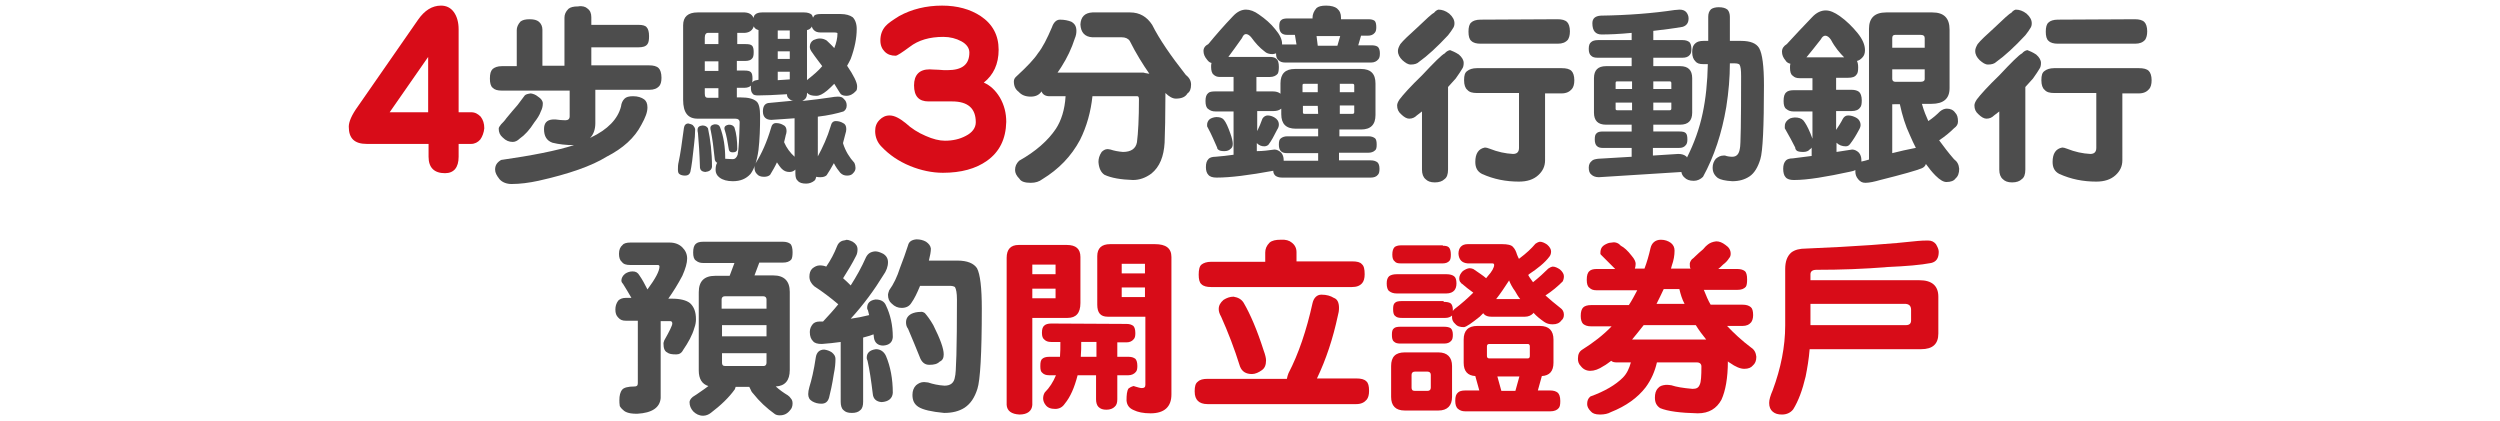 <?xml version="1.0" encoding="utf-8"?>
<!-- Generator: Adobe Illustrator 26.3.1, SVG Export Plug-In . SVG Version: 6.00 Build 0)  -->
<svg version="1.1" id="圖層_2_00000083047333523584340800000010943809514033579422_"
	 xmlns="http://www.w3.org/2000/svg" xmlns:xlink="http://www.w3.org/1999/xlink" x="0px" y="0px" viewBox="0 0 623.6 105"
	 style="enable-background:new 0 0 623.6 105;" xml:space="preserve">
<style type="text/css">
	.st0{fill:#D80C18;}
	.st1{fill:#4D4D4D;}
</style>
<g>
	<path class="st0" d="M119.8,34.8c-0.6,0.7-1.4,1.1-2.3,1.1h-3.1v3.2c0,2.7-1.2,4.1-3.4,4.1c-2.7,0-4.1-1.4-4.1-4.1v-3.2H91.5
		c-3.1,0-4.5-1.4-4.5-4.3c0-1.2,0.7-2.9,2.3-5.1l15-21.6c1.6-2.3,3.5-3.5,5.7-3.5c1.3,0,2.4,0.5,3.2,1.6c0.8,1.1,1.2,2.6,1.2,4.3V28
		h3.1c1,0,1.7,0.4,2.4,1.1c0.6,0.8,0.9,1.7,0.9,2.9C120.7,33.1,120.3,34.1,119.8,34.8z M106.8,14.2L97.2,28h9.6V14.2z"/>
	<path class="st1" d="M146.5,2.1c0.7,0.5,1,1.2,1,2.2v1.9h11.8c1,0,1.7,0.2,2,0.6c0.4,0.4,0.6,1.2,0.6,2.2s-0.1,1.6-0.4,2
		c-0.4,0.6-1.2,0.8-2.2,0.8h-11.8v4.5h14.4c1.1,0,1.9,0.2,2.4,0.7c0.4,0.4,0.7,1.2,0.7,2.4c0,1-0.2,1.6-0.5,2c-0.6,0.7-1.4,1-2.5,1
		h-13.5v8.3c0,1.5-0.4,2.7-1.2,3.6c-0.1,0.1-0.1,0.1-0.1,0.1c0.1,0,0.1,0,0.2-0.1c4.2-2,6.7-4.6,7.5-7.7c0.1-0.9,0.4-1.5,0.9-2
		c0.4-0.4,1.1-0.6,2.1-0.6c1.2,0,2.1,0.3,2.8,0.8c0.5,0.4,0.8,1,0.8,2c0,1.2-0.5,2.5-1.5,4.3c-1.7,3.3-4.6,5.9-8.7,8
		c-3.7,2.3-9.4,4.3-17,6c-2.3,0.5-4.6,0.8-6.7,0.8c-1.2,0-2.3-0.4-3-1.2c-0.7-0.9-1.1-1.6-1.1-2.4c0-1.1,0.5-1.8,1.5-2.4
		c7.7-1.1,13.8-2.3,18.2-3.7c-2,0-3.8-0.2-5.4-0.6c-1.4-0.5-2.1-1.6-2.1-3.4c0-1.5,0.7-2.3,2.2-2.4h0.7c0.8,0.1,1.5,0.2,2.4,0.2
		c0.7,0,1.1-0.3,1.1-1v-6.4h-16.9c-1.1,0-1.8-0.2-2.3-0.7c-0.5-0.4-0.7-1.2-0.7-2.3c0-1.2,0.2-1.9,0.7-2.4c0.5-0.4,1.2-0.7,2.3-0.7
		h3.7v-9c0-0.7,0.3-1.4,0.9-2.1c0.5-0.4,1.2-0.6,2.3-0.6c1.1,0,1.8,0.2,2.3,0.6c0.6,0.5,0.9,1.2,0.9,2v9h5.5v-12
		c0-0.8,0.3-1.5,1-2.2c0.5-0.4,1.2-0.6,2.4-0.6C145.2,1.4,146.1,1.7,146.5,2.1z M134.2,24.1c0.8,0.5,1.2,1.1,1.2,1.7
		c0,0.8-0.2,1.4-0.5,2c-0.3,0.9-0.9,1.8-1.6,2.7c-1.2,1.9-2.4,3.2-3.7,4.1c-0.5,0.5-1.1,0.8-1.7,0.8c-0.9,0-1.7-0.3-2.5-1.1
		c-0.7-0.6-1-1.3-1-2.2c0-0.3,0.2-0.6,0.6-1.1c0.4-0.4,0.9-0.9,1.3-1.5c1-1.2,1.9-2.3,2.8-3.3c0.8-1.1,1.4-1.9,1.8-2.4
		c0.3-0.3,0.8-0.4,1.5-0.5C133,23.4,133.6,23.6,134.2,24.1z"/>
	<path class="st1" d="M172.8,31.2c0.3,0.3,0.5,0.6,0.6,1c0,1.2-0.1,2.5-0.3,4.1c-0.3,3-0.6,5.2-0.9,6.6c-0.2,0.6-0.6,0.9-1.3,0.9
		c-0.5,0-1-0.1-1.3-0.3c-0.4-0.2-0.5-0.6-0.5-1.2c0-0.6,0-1.2,0.2-2c0.4-1.8,0.8-4.6,1.3-8.4c0.1-0.7,0.5-1.1,1.1-1.1
		C172.1,30.9,172.5,31,172.8,31.2z M188.2,5.6c-0.1,1.6-0.9,2.5-2.4,2.6h-1.9V11h2.1c0.8,0,1.3,0.1,1.6,0.4c0.3,0.3,0.4,0.9,0.4,1.6
		c0,0.8-0.1,1.3-0.4,1.6c-0.3,0.4-0.9,0.6-1.7,0.6h-2.1v2.4h1.9c0.8,0,1.3,0.1,1.6,0.4c0.3,0.3,0.4,0.8,0.4,1.6s-0.1,1.3-0.3,1.7
		c-0.4,0.4-1,0.6-1.7,0.6h-1.9v2.4h1c1.8,0,3.1,0.3,3.9,1c0.6,0.5,0.9,1.7,0.9,3.7c0,3-0.1,5.8-0.4,8.4c-0.4,2.9-1.1,4.8-2,6
		c-1.1,1.2-2.5,1.8-4.4,1.8c-1.4,0-2.5-0.3-3.3-0.9c-0.7-0.5-1-1.2-1-1.9s0.1-1.4,0.4-1.8c-0.3-0.1-0.5-0.4-0.6-0.8
		c-0.3-2.9-0.6-5.3-1-7.2c-0.1-0.3-0.1-0.5-0.1-0.7c0-0.5,0.4-0.8,1.1-0.9c0.7,0,1.1,0.2,1.3,0.7c0.9,2.3,1.3,4.9,1.3,7.9
		c0.5,0,1.2,0.1,1.9,0.1c0.5,0,0.9-0.3,1.2-1.1c0.3-1.5,0.4-4.2,0.5-8.1c0-0.6-0.4-0.9-1.1-0.9H174c-2.4,0-3.6-1.5-3.6-4.7V6.3
		c0-2.1,1.2-3.2,3.6-3.2h11.8C187.3,3.2,188.1,4,188.2,5.6z M176.6,32c0.6,2.8,1,6,1,9.6c-0.1,0.8-0.7,1.2-1.7,1.3
		c-0.8-0.1-1.2-0.4-1.3-1.1c-0.1-3.5-0.3-6.3-0.5-8.6c-0.1-0.4-0.1-0.6-0.1-0.8c0-0.7,0.4-1,1.2-1.1C175.8,31.3,176.3,31.5,176.6,32
		z M179.2,8.2h-2.6c-0.5,0-0.8,0.4-0.8,1.2V11h3.4V8.2z M179.2,15.3h-3.4v2.4h3.4V15.3z M179.2,22h-3.4v1.3c0,0.8,0.2,1.1,0.8,1.1
		h2.6V22z M183.2,31.8c0.5,1.5,0.7,3.3,0.7,5.3c0,0.6-0.4,0.9-1.1,0.9c-0.6,0-0.9-0.2-1-0.7c-0.3-1.9-0.6-3.6-1-4.8
		c-0.1-0.2-0.1-0.4-0.1-0.5c0-0.5,0.4-0.8,1.1-0.9C182.5,31.1,182.9,31.3,183.2,31.8z M200.6,3.1c0.8,0,1.4,0.2,1.8,0.5
		c0.2,0.2,0.3,0.5,0.4,0.8c0.1-0.2,0.2-0.3,0.3-0.5c0.3-0.3,0.9-0.4,1.6-0.4h5c1.3,0,2.3,0.3,3,0.8c0.6,0.6,1,1.6,1,2.9
		c0,2.3-0.5,4.8-1.5,7.5c-0.3,0.6-0.6,1.2-0.9,1.7c1.7,2.5,2.5,4.2,2.5,5.1c0,0.7-0.1,1.1-0.3,1.2c-0.7,0.8-1.5,1.2-2.4,1.2
		s-1.4-0.3-1.7-0.9c-0.4-0.7-0.9-1.4-1.3-2.1c-0.6,0.6-1.2,1.2-1.8,1.7c-1.1,0.9-1.9,1.3-2.7,1.3c-1.1,0-1.8-0.2-2.2-0.7
		c-0.1,0-0.1-0.1-0.1-0.1v0.2c0,0.7-0.2,1.2-0.6,1.5c-0.2,0.2-0.4,0.3-0.6,0.4c2.8-0.3,5.1-0.6,7.1-0.9c0.6-0.1,1.2-0.2,1.8-0.2
		c0.8,0,1.2,0.2,1.5,0.6c0.5,0.4,0.7,1,0.7,1.6c0,0.7-0.3,1.2-0.8,1.5c-1.6,0.5-3.8,1-6.4,1.3V39c1.2-2.2,2.4-4.8,3.2-7.5
		c0.2-0.9,0.6-1.3,1.3-1.3s1.3,0.2,1.8,0.5c0.5,0.2,0.8,0.7,0.8,1.5c0,0.4-0.1,0.8-0.2,1.1c-0.2,0.8-0.4,1.6-0.6,2.3
		c0,0.1,0,0.2,0,0.2c0.6,1.9,1.6,3.5,2.8,4.8c0.2,0.4,0.3,0.9,0.3,1.3c0,0.5-0.2,0.9-0.6,1.3c-0.3,0.4-0.8,0.6-1.5,0.6
		s-1.2-0.2-1.7-0.7c-0.5-0.6-1.1-1.4-1.6-2.4c-0.6,1.1-1.2,2.1-1.8,3c-0.3,0.3-0.8,0.5-1.5,0.5c-0.4,0-0.8,0-1.1-0.1
		c-0.1,0.4-0.2,0.8-0.5,1c-0.5,0.4-1.2,0.7-2,0.7c-1,0-1.7-0.2-2.1-0.7c-0.4-0.3-0.6-0.9-0.6-1.8v-1c-0.4,0.4-0.9,0.6-1.5,0.6
		c-0.8,0-1.4-0.3-1.9-0.8c-0.4-0.4-0.8-1-1.2-1.6c-0.5,1.1-1.1,2.1-1.7,3.1c-0.3,0.3-0.8,0.5-1.5,0.5c-0.8,0-1.4-0.2-1.8-0.7
		c-0.4-0.4-0.6-0.9-0.6-1.6c0-0.3,0.1-0.7,0.3-1.1c1.5-2.4,2.8-5.3,3.8-8.7c0.2-0.9,0.6-1.3,1.3-1.3s1.3,0.2,1.8,0.5
		c0.5,0.2,0.8,0.7,0.8,1.5c0,0.4-0.1,0.7-0.2,1c-0.1,0.6-0.3,1.2-0.4,1.7c0,0.1,0,0.1,0,0.1c0.6,1.4,1.5,2.6,2.6,3.6v-9.6
		c-1.8,0.1-3.8,0.3-5.8,0.4c-1.3,0-2.1-0.7-2.1-2.1c0-1.2,0.4-1.9,1.3-2.1c2.3-0.2,4.4-0.4,6.3-0.6c-0.5,0-0.8-0.2-1.1-0.5
		c-0.3-0.2-0.5-0.6-0.5-1.1c-3.1,0.2-5.5,0.3-7.2,0.3c-0.7,0-1.2-0.1-1.4-0.5c-0.3-0.3-0.4-0.8-0.4-1.5s0.2-1.2,0.6-1.5
		c0.2-0.2,0.6-0.3,1.3-0.4V7.5c-0.3-0.1-0.6-0.2-0.8-0.4c-0.4-0.3-0.5-0.8-0.5-1.7s0.1-1.5,0.5-1.8c0.3-0.3,0.9-0.5,1.7-0.5
		C190.1,3.1,200.6,3.1,200.6,3.1z M197,9.7V7.6h-3v2.1H197z M197,14.7v-1.9h-3v1.9H197z M197,19.8v-1.9h-3V20
		C195.1,19.9,196.1,19.9,197,19.8z M201.5,19.8c1.4-1.1,2.6-2.1,3.6-3.3c-0.8-1.1-1.7-2.2-2.5-3.4c-0.4-0.5-0.6-1-0.6-1.4
		c0-0.8,0.3-1.3,0.9-1.7c0.5-0.2,1-0.4,1.6-0.4c0.7,0,1.2,0.2,1.7,0.5c0.5,0.5,1.2,1.1,1.9,1.9c0.5-1.2,0.8-2.5,0.8-3.7
		c0-0.1-0.3-0.2-0.8-0.2h-3.4c-0.8,0-1.3-0.2-1.7-0.6c-0.2-0.2-0.4-0.5-0.5-0.9c0,0.1-0.1,0.1-0.1,0.2c-0.3,0.4-0.6,0.6-1.1,0.7V20
		C201.4,19.9,201.4,19.9,201.5,19.8z"/>
	<path class="st0" d="M246.2,40.1c-2.8,2-6.5,3-11,3c-2.7,0-5.5-0.6-8.2-1.7c-2.9-1.2-5.2-2.8-7.1-4.8c-1.1-1.1-1.6-2.5-1.6-3.9
		c0-1.1,0.3-2,1.1-2.8c0.7-0.7,1.5-1.1,2.5-1.1c1.2,0,2.5,0.7,4,1.9c1.4,1.3,3.1,2.4,5,3.2c1.8,0.8,3.4,1.2,4.8,1.2
		c2,0,3.7-0.4,5.2-1.2c1.6-0.8,2.5-2,2.5-3.4c0-3.5-2-5.2-5.9-5.2h-5.9c-2.4,0-3.6-1.3-3.6-4c0-2.6,1.3-4,3.9-4
		c0.5,0,1.2,0.1,2.2,0.1c1,0.1,1.6,0.1,2.2,0.1c3.7,0,5.5-1.4,5.5-4.4c0-1.1-0.7-2.1-2-2.8s-2.8-1.1-4.5-1.1c-3.4,0-6.2,0.8-8.4,2.5
		c-1.9,1.4-3.1,2.2-3.5,2.2c-1.1,0-2-0.3-2.7-1s-1.1-1.6-1.1-2.8c0-1.4,0.4-2.6,1.3-3.6c0.6-0.7,1.8-1.5,3.4-2.5
		c3.1-1.7,6.7-2.6,10.7-2.6c3.8,0,7,0.9,9.6,2.6c3,2,4.5,4.8,4.5,8.4s-1.3,6.3-3.7,8.2c1.6,0.7,2.9,1.9,4,3.7
		c1.1,1.9,1.6,3.9,1.6,6.1C250.9,34.7,249.3,37.9,246.2,40.1z"/>
	<path class="st1" d="M286.7,18.4c-1.6-2.3-3.3-5-4.9-8.2c-0.4-0.6-1.1-0.9-2-0.9h-7.3c-1.9-0.1-2.9-1.2-3-3.2c0.1-1.9,1.1-2.9,3-3
		h9.4c2.4,0,4.2,1.1,5.5,3.1c1.8,3.6,4.7,7.8,8.4,12.5c0.9,0.7,1.3,1.5,1.3,2.4c0,1.1-0.3,1.8-0.9,2.2c-0.5,0.9-1.5,1.3-2.9,1.3
		c-0.8,0-1.7-0.5-2.6-1.4c0,0.2,0,0.5,0,0.7c0,5.1-0.1,9-0.2,11.7c-0.2,3.4-1.2,6-3.3,7.7c-1.5,1.1-3,1.6-4.6,1.6
		c-3-0.1-5.4-0.5-7.1-1.3c-0.9-0.6-1.4-1.7-1.5-3.2c0-0.8,0.2-1.6,0.8-2.5c0.4-0.4,0.9-0.7,1.4-0.7c0.1,0,0.4,0,0.8,0.1
		c0.9,0.3,1.9,0.5,3.1,0.6c2,0,3.2-0.8,3.5-2.4c0.3-2.3,0.5-5.9,0.5-10.7c0-0.5-0.1-0.8-0.4-0.8h-11.2c-0.4,3.8-1.4,7.5-3.1,10.9
		c-2.2,4.1-5.3,7.3-9.4,9.8c-0.8,0.6-1.7,0.9-2.9,0.9c-1.4,0-2.4-0.3-2.8-1c-0.8-0.8-1.1-1.5-1.1-2.2c0-0.9,0.3-1.6,1-2.3
		c4.1-2.3,7.2-5,9.2-8c1.3-2,2.2-4.7,2.4-8.1h-4c-1,0-1.7-0.4-2-1.2c-0.6,0.9-1.5,1.3-2.7,1.3c-1.3,0-2.3-0.4-3-1.2
		c-0.8-0.6-1.2-1.4-1.2-2.6c0-0.5,0.2-0.9,0.8-1.4c2.5-2.3,4.3-4.2,5.2-5.6c1.2-1.5,2.3-3.7,3.5-6.5c0.4-1.2,1.1-1.9,2-1.9
		c1.1,0,2,0.2,2.8,0.5c0.9,0.5,1.3,1.2,1.3,2.3c0,0.6-0.1,1.2-0.4,1.9c-0.8,2.5-1.9,4.8-3.3,7c-0.4,0.6-0.7,1.1-1,1.5h21.4
		C285.8,18.3,286.3,18.3,286.7,18.4z"/>
	<path class="st1" d="M333.5,2.1c0.7,0.6,1,1.3,1,2.3v0.4h6.8c0.7,0,1.2,0.1,1.6,0.4c0.3,0.3,0.4,0.9,0.4,1.6c0,0.6-0.1,1.1-0.4,1.4
		c-0.4,0.5-1,0.7-1.7,0.7h-1.7l-0.7,2.4h3.2c0.8,0,1.3,0.1,1.7,0.4c0.3,0.3,0.5,0.8,0.5,1.6c0,0.7-0.1,1.2-0.4,1.5
		c-0.4,0.5-1,0.8-1.8,0.8h-21.4c-0.8,0-1.3-0.2-1.7-0.6c-0.4-0.3-0.6-0.8-0.6-1.7c-0.3,0.1-0.6,0.2-0.9,0.2c-0.8,0-1.5-0.2-2-0.7
		c-1.2-0.9-2.2-2-3.3-3.5c-0.4-0.5-0.9-0.8-1.3-0.8c-0.4,0-0.7,0.3-1,1c-1.3,1.8-2.4,3.4-3.4,4.7h10.4c0.8,0,1.3,0.2,1.6,0.5
		c0.4,0.3,0.6,1,0.6,2c0,0.8-0.1,1.4-0.3,1.7c-0.4,0.5-1.1,0.8-1.9,0.8h-3.4v3.6h4.1c0.8,0,1.4,0.2,1.8,0.5l0.1,0.1v-2.6
		c0-2.4,1.2-3.6,3.6-3.6h16.5c2.4,0,3.6,1.2,3.6,3.6v7.9c0,2.4-1.2,3.6-3.6,3.6h-5.4V34h7.3c0.7,0,1.2,0.2,1.6,0.5
		c0.3,0.3,0.4,0.8,0.4,1.6c0,0.7-0.1,1.2-0.4,1.4c-0.4,0.4-1,0.6-1.7,0.6H334V40h7.9c0.8,0,1.3,0.2,1.7,0.5c0.3,0.3,0.5,0.8,0.5,1.6
		c0,0.7-0.1,1.2-0.4,1.5c-0.4,0.5-1,0.7-1.8,0.7h-22.1c-0.8,0-1.3-0.2-1.7-0.5c-0.3-0.3-0.5-0.7-0.5-1.2l0,0
		c-6,1.1-10.7,1.7-14.1,1.7c-1,0-1.7-0.2-2.1-0.7c-0.4-0.4-0.6-1.1-0.6-1.9c0-1,0.2-1.6,0.7-2.1c0.3-0.3,0.9-0.5,1.7-0.5
		c1.5-0.1,3-0.3,4.5-0.5V27.8h-4.5c-0.8,0-1.3-0.2-1.8-0.6c-0.5-0.3-0.7-1-0.7-2s0.2-1.6,0.7-2c0.3-0.3,0.9-0.4,1.8-0.4h4.5v-3.6
		h-3.4c-0.7,0-1.2-0.2-1.6-0.6c-0.4-0.3-0.6-1-0.6-1.9c0-0.4,0-0.7,0.1-1c-0.5-0.1-0.8-0.4-1.1-0.8c-0.6-0.7-0.9-1.4-0.9-2.2
		c0-0.7,0.4-1.3,1.2-1.7c1.9-2.3,3.9-4.6,6.1-6.9c1.1-1.2,2.2-1.7,3.3-1.7c1,0,2.1,0.4,3.2,1.2c1.6,1.1,3,2.3,4.1,3.7
		c1.1,1.3,1.7,2.5,1.7,3.6v0.2c0.2,0,0.5,0,0.7,0h2.9L323,8.7h-1.8c-0.7,0-1.2-0.1-1.6-0.5c-0.3-0.3-0.5-0.8-0.5-1.6
		s0.1-1.3,0.5-1.6c0.3-0.3,0.9-0.4,1.6-0.4h6.2V4.4c0-0.8,0.3-1.6,1-2.4c0.5-0.4,1.2-0.6,2.4-0.6C332.1,1.4,333,1.7,333.5,2.1z
		 M305.3,29.9c0.5,0.6,1,1.7,1.6,3.4c0.4,1.1,0.6,2,0.6,2.6s-0.2,1-0.5,1.2c-0.4,0.4-0.9,0.6-1.6,0.6s-1.2-0.1-1.4-0.3
		c-0.2-0.1-0.4-0.3-0.4-0.6c-0.6-1.3-1.3-3.1-2.4-5.1c-0.1-0.1-0.1-0.3-0.1-0.5s0-0.5,0.2-0.9c0.2-0.4,0.5-0.7,1.1-0.9
		c0.3-0.1,0.7-0.2,1-0.2C304.3,29.2,304.9,29.4,305.3,29.9z M317.9,37.3c0.6,0,1.2,0.3,1.7,0.8c0.4,0.5,0.6,1.1,0.6,1.8
		c0,0.1,0,0.1,0,0.2h8.6v-1.9h-7.7c-0.7,0-1.2-0.1-1.6-0.5c-0.3-0.3-0.5-0.8-0.5-1.6s0.1-1.3,0.5-1.6s0.9-0.5,1.6-0.5h7.7v-1.9h-5.6
		c-2.4,0-3.6-1.2-3.6-3.6v-1.4c-0.5,0.4-1.1,0.6-1.9,0.6h-4.1v5c0.5-1,0.9-2,1.3-3.1c0.3-0.5,0.8-0.8,1.3-0.8c0.6,0,1.2,0.2,1.7,0.5
		c0.7,0.4,1.1,1,1.1,1.8c0,0.3-0.1,0.8-0.4,1.2c-0.8,1.6-1.5,2.9-2.2,3.8c-0.2,0.2-0.6,0.4-1,0.4c-0.7,0-1.3-0.2-1.9-0.8v2
		C315,37.7,316.5,37.5,317.9,37.3z M328.7,23v-2.1h-3.4c-0.3,0-0.4,0.1-0.4,0.4V23H328.7z M328.7,26.4H325V28c0,0.3,0.1,0.4,0.4,0.4
		h3.4L328.7,26.4L328.7,26.4z M333.6,11.4l0.7-2.4h-5.9l0.3,2.4H333.6z M334.2,23h3.6v-1.7c0-0.2-0.1-0.4-0.4-0.4h-3.2V23z
		 M337.8,28v-1.7h-3.6v2.1h3.2C337.6,28.4,337.8,28.3,337.8,28z"/>
	<path class="st1" d="M363.9,13.6c0.8,0.7,1.2,1.4,1.2,2.1c0,0.6-0.1,1.1-0.4,1.5c-0.3,0.5-0.8,1.3-1.6,2.4
		c-0.7,0.8-1.3,1.4-1.9,2.1v20.6c0,1.2-0.3,2-0.9,2.4c-0.5,0.5-1.3,0.8-2.4,0.8s-1.8-0.3-2.3-0.8c-0.6-0.5-0.9-1.3-0.9-2.4V27.8
		c-0.5,0.4-0.9,0.7-1.3,1c-0.5,0.5-1.1,0.8-1.9,0.8c-0.6,0-1.3-0.4-2-1.1c-0.7-0.6-1-1.3-1-2.2c0-0.4,0.2-0.9,0.6-1.5
		c0.9-1.2,2.8-3.3,5.6-6c3.1-3.3,4.9-5.1,5.7-5.5c0.3-0.4,0.8-0.7,1.3-0.8C362.2,12.7,363,13,363.9,13.6z M361.5,3.4
		c0.9,0.8,1.3,1.6,1.3,2.4c0,0.5-0.1,0.9-0.4,1.3c-0.2,0.4-0.6,0.9-1.2,1.7c-2.7,2.9-5.1,5.1-7.2,6.6c-0.5,0.5-1.2,0.7-2.1,0.7
		c-0.7,0-1.3-0.4-2.1-1.1c-0.7-0.7-1.1-1.4-1.1-2.3c0-0.5,0.2-1,0.6-1.7c0.7-0.9,2.1-2.2,4.2-4.1c2.3-2.2,3.7-3.5,4.2-3.7
		c0.3-0.4,0.7-0.7,1.1-0.8C359.7,2.4,360.6,2.7,361.5,3.4z M389.5,17c1.2,0,2,0.2,2.5,0.7c0.4,0.4,0.7,1.2,0.7,2.3
		c0,1-0.2,1.7-0.6,2.2c-0.6,0.7-1.4,1.1-2.6,1.1h-4.1V40c0,1.5-0.6,2.7-1.7,3.7c-1.2,1.1-2.8,1.6-4.8,1.6c-3.3,0-6.3-0.6-9.2-1.9
		c-1.2-0.6-1.7-1.6-1.7-3c0-2.1,0.8-3.3,2.4-3.6c0.3,0,0.7,0.1,1.2,0.3c2,0.8,3.9,1.2,5.8,1.3c1,0,1.5-0.5,1.5-1.5V23.2h-10.5
		c-1.1,0-1.9-0.2-2.4-0.8c-0.5-0.4-0.8-1.2-0.8-2.4c0-1.2,0.2-1.9,0.8-2.3c0.5-0.4,1.3-0.7,2.4-0.7C368.4,17,389.5,17,389.5,17z
		 M388.5,4.8c1.1,0,1.9,0.2,2.4,0.7c0.4,0.4,0.7,1.2,0.7,2.3c0,1-0.2,1.6-0.5,2.1c-0.6,0.7-1.4,1-2.5,1h-19.3c-1,0-1.8-0.2-2.3-0.7
		c-0.5-0.4-0.7-1.2-0.7-2.3s0.2-1.9,0.7-2.3c0.4-0.4,1.2-0.7,2.3-0.7L388.5,4.8L388.5,4.8z"/>
	<path class="st1" d="M420.6,3c0.4,0.5,0.6,1,0.6,1.6c0,1.1-0.5,1.8-1.5,2.1c-2.3,0.4-4.7,0.7-7.3,1V10h7.3c0.8,0,1.3,0.2,1.7,0.5
		c0.3,0.3,0.5,0.9,0.5,1.7c0,0.7-0.1,1.2-0.4,1.5c-0.4,0.5-1,0.7-1.8,0.7h-7.3v2.1h6.7c2,0,3,1,3,3v8.6c0,2-1,3-3,3h-6.7v1.7h6.5
		c0.8,0,1.3,0.1,1.6,0.4c0.3,0.3,0.4,0.8,0.4,1.6c0,0.6-0.1,1.1-0.4,1.4c-0.4,0.5-0.9,0.7-1.7,0.7h-6.5v1.9l6.3-0.4
		c0.9,0,1.5,0.2,2,0.6c0.1,0.1,0.2,0.2,0.2,0.3c1.8-3.6,3.1-7.2,3.9-11c0.8-3.7,1.2-7.8,1.3-12.3h-1.1c-1,0-1.6-0.2-2-0.7
		c-0.5-0.5-0.8-1.2-0.8-2.3c0-1,0.2-1.7,0.8-2.2c0.4-0.4,1.1-0.6,2-0.6h1.2v-6c0-0.8,0.2-1.4,0.7-1.9c0.4-0.3,1.1-0.5,1.9-0.5
		c1,0,1.7,0.2,2.2,0.6c0.4,0.4,0.6,1.1,0.6,1.8c0,2.2,0,4.2,0,6h2.8c2.3,0,3.8,0.6,4.5,1.8c0.8,1.4,1.2,4.5,1.2,9.3
		c0,10.3-0.3,16.5-0.9,18.4c-0.6,2-1.5,3.5-2.7,4.3s-2.6,1.2-4.3,1.2c-1.8-0.1-3-0.4-3.6-0.8c-0.9-0.7-1.3-1.5-1.3-2.6
		c0-0.9,0.3-1.6,0.8-2.2c0.6-0.5,1.2-0.8,1.9-0.8c0.1,0,0.3,0,0.4,0c0.5,0.2,1.2,0.3,1.8,0.3c1.1,0,1.7-0.7,1.9-2.1
		c0.2-0.7,0.3-6.7,0.3-18c0-1.5-0.1-2.4-0.4-2.9c-0.2-0.2-0.7-0.3-1.2-0.3h-1.2c0,3.5-0.3,7.1-0.9,10.9c-1.1,6.5-3,12.3-5.8,17.4
		c-0.6,0.6-1.4,1-2.3,1c-1.1,0-1.8-0.3-2.3-0.8c-0.5-0.4-0.7-0.9-0.8-1.4l0,0l-20.6,1.3c-0.9,0-1.5-0.3-1.9-0.7
		c-0.4-0.3-0.6-0.9-0.6-1.7s0.3-1.3,0.8-1.7c0.3-0.3,0.8-0.4,1.5-0.5l8.4-0.5v-2.2h-7.1c-0.7,0-1.2-0.1-1.6-0.5
		c-0.3-0.3-0.5-0.8-0.5-1.6s0.1-1.3,0.5-1.6c0.3-0.3,0.8-0.4,1.6-0.4h7.1v-1.7h-6.4c-2,0-3-1-3-3v-8.6c0-2,1-3,3-3h6.4v-2.1h-8.4
		c-0.8,0-1.3-0.1-1.7-0.5c-0.4-0.3-0.6-0.9-0.6-1.7c0-0.9,0.2-1.4,0.6-1.7c0.3-0.3,0.9-0.5,1.7-0.5h8.4V8.2
		c-3.1,0.3-5.6,0.4-7.5,0.4c-1.5,0-2.3-0.9-2.3-2.8c0-1.2,0.7-1.8,2.1-1.9c6.9-0.1,13.1-0.6,18.4-1.4c0.5,0,0.9-0.1,1.2-0.1
		C419.7,2.4,420.2,2.6,420.6,3z M407.1,22.2v-1.9h-3.7c-0.3,0-0.4,0.1-0.4,0.4v1.5H407.1z M407.1,25.6H403v1.5
		c0,0.3,0.1,0.4,0.4,0.4h3.7V25.6z M412.4,22.2h4.5v-1.5c0-0.2-0.1-0.4-0.4-0.4h-4.1V22.2z M416.9,27.1v-1.5h-4.5v1.9h4.1
		C416.7,27.5,416.9,27.4,416.9,27.1z"/>
	<path class="st1" d="M482,3.1c2.9,0,4.3,1.4,4.3,4.3V22c0,2.6-1.5,3.9-4.5,3.9h-2.4c0.5,1.8,1.1,3.2,1.6,4.3
		c1.2-0.8,2.1-1.6,2.9-2.4c0.6-0.5,1.2-0.7,1.7-0.7c0.9,0,1.6,0.3,2.1,1c0.5,0.5,0.7,1.2,0.7,2.2c0,0.7-0.3,1.2-1,1.7
		c-1,1-2.2,2-3.7,3c1.1,1.5,2.3,3.1,3.7,4.7c0.8,0.6,1.2,1.3,1.3,2.4c0,1.1-0.3,1.9-0.9,2.4c-0.4,0.6-1.2,0.9-2.3,0.9
		c-0.7,0-1.6-0.5-2.7-1.6c-0.9-0.9-1.6-1.8-2.4-2.9c-0.2,0.6-0.6,0.9-1.1,1.1c-1.2,0.5-4.7,1.5-10.3,2.9c-1.4,0.4-2.7,0.7-3.7,0.7
		c-0.8,0-1.3-0.3-1.8-0.9c-0.5-0.6-0.7-1.2-0.7-1.9c0-0.1,0-0.3,0-0.4c-0.3,0.2-0.7,0.3-1.2,0.4c-6,1.3-10.7,2.1-14.1,2.1
		c-1,0-1.7-0.2-2.1-0.7c-0.4-0.4-0.6-1.2-0.6-2.1c0-0.9,0.2-1.6,0.7-2.1c0.3-0.3,0.9-0.5,1.7-0.5c1.6-0.2,3.2-0.4,4.7-0.6v-2.1
		c-0.1,0.2-0.2,0.3-0.4,0.4c-0.4,0.5-1,0.7-1.7,0.7c-0.8,0-1.3-0.1-1.6-0.3c-0.2-0.2-0.4-0.4-0.4-0.8c-0.6-1.2-1.5-2.9-2.6-4.8
		c0-0.1,0-0.2,0-0.4c0-0.3,0-0.6,0.2-1s0.6-0.8,1.2-1.1c0.4-0.1,0.7-0.2,1.1-0.2c0.9,0,1.6,0.2,2.1,0.7c0.5,0.6,1.1,1.6,1.8,3.3
		c0.2,0.5,0.4,1,0.5,1.3v-6.8h-4.7c-0.8,0-1.3-0.2-1.8-0.6c-0.5-0.3-0.7-1-0.7-2c0-1.1,0.2-1.8,0.7-2.2c0.3-0.3,0.9-0.5,1.8-0.5h4.7
		v-3h-3.2c-0.8,0-1.3-0.2-1.7-0.6c-0.5-0.3-0.7-1-0.7-2c0-0.4,0-0.7,0.1-1c-0.5-0.1-1-0.4-1.2-0.8c-0.6-0.7-0.9-1.4-0.9-2.2
		s0.4-1.4,1.2-1.9c2-2.2,4.1-4.4,6.3-6.7c1.1-1.2,2.3-1.7,3.4-1.7s2.2,0.5,3.5,1.4c1.7,1.2,3.2,2.7,4.5,4.3c1.2,1.5,1.8,2.9,1.8,4.2
		c0,0.8-0.2,1.4-0.7,1.9c-0.4,0.4-0.8,0.7-1.3,0.8c0.2,0.4,0.3,0.9,0.3,1.6c0,0.9-0.1,1.5-0.4,1.8c-0.4,0.6-1.1,0.8-2.1,0.8h-3v3
		h3.9c0.8,0,1.4,0.2,1.8,0.5s0.7,1.1,0.7,2.1c0,0.9-0.1,1.5-0.4,1.8c-0.4,0.6-1.1,0.9-2.1,0.9H458v4.7c0.6-0.9,1.2-1.8,1.7-2.8
		c0.3-0.5,0.7-0.8,1.3-0.8c0.7,0,1.3,0.2,1.9,0.5c0.8,0.4,1.2,1.1,1.2,1.9c0,0.3-0.1,0.7-0.4,1.2c-0.8,1.5-1.5,2.6-2.2,3.5
		c-0.3,0.4-0.6,0.6-1.1,0.6c-0.9,0-1.7-0.3-2.3-0.9v2.3c1.3-0.2,2.6-0.4,3.9-0.6c0.6,0,1.2,0.3,1.7,0.8c0.4,0.5,0.6,1.1,0.6,1.8
		c0,0.2,0,0.3,0,0.4l0,0c0.6-0.1,1.2-0.3,1.9-0.5V7.2c0-2.7,1.4-4.1,4.3-4.1H482z M460.1,14.4c-1.2-1.2-2.4-2.6-3.4-4.5
		c-0.4-0.6-0.9-1-1.4-1c-0.4,0-0.8,0.3-1.1,0.9c-1.4,1.8-2.6,3.3-3.6,4.5h9.5V14.4z M480.1,11.9V9.5c0-0.5-0.3-0.8-1-0.8h-6.4
		c-0.5,0-0.7,0.3-0.7,0.8v2.4H480.1z M472.7,20.4h6.4c0.6,0,1-0.2,1-0.7v-2.4H472v2.4C472,20.1,472.3,20.4,472.7,20.4z M476.4,33.7
		c-1.1-2.3-1.9-4.9-2.5-7.7H472v12.2c1.9-0.5,3.8-0.9,5.8-1.3h0.1C477.4,35.9,476.9,34.9,476.4,33.7z"/>
	<path class="st1" d="M507.9,13.6c0.8,0.7,1.2,1.4,1.2,2.1c0,0.6-0.1,1.1-0.4,1.5c-0.3,0.5-0.8,1.3-1.6,2.4
		c-0.7,0.8-1.3,1.4-1.9,2.1v20.6c0,1.2-0.3,2-0.9,2.4c-0.5,0.5-1.3,0.8-2.4,0.8s-1.8-0.3-2.3-0.8c-0.6-0.5-0.9-1.3-0.9-2.4V27.8
		c-0.5,0.4-0.9,0.7-1.3,1c-0.5,0.5-1.1,0.8-1.9,0.8c-0.6,0-1.3-0.4-2-1.1c-0.7-0.6-1-1.3-1-2.2c0-0.4,0.2-0.9,0.6-1.5
		c0.9-1.2,2.8-3.3,5.6-6c3.1-3.3,4.9-5.1,5.7-5.5c0.3-0.4,0.8-0.7,1.3-0.8C506.2,12.7,507,13,507.9,13.6z M505.5,3.4
		c0.9,0.8,1.3,1.6,1.3,2.4c0,0.5-0.1,0.9-0.4,1.3c-0.2,0.4-0.6,0.9-1.2,1.7c-2.7,2.9-5.1,5.1-7.2,6.6c-0.5,0.5-1.2,0.7-2.1,0.7
		c-0.7,0-1.3-0.4-2.1-1.1c-0.7-0.7-1.1-1.4-1.1-2.3c0-0.5,0.2-1,0.6-1.7c0.7-0.9,2.1-2.2,4.2-4.1c2.3-2.2,3.7-3.5,4.2-3.7
		c0.3-0.4,0.7-0.7,1.1-0.8C503.7,2.4,504.6,2.7,505.5,3.4z M533.5,17c1.2,0,2,0.2,2.5,0.7c0.4,0.4,0.7,1.2,0.7,2.3
		c0,1-0.2,1.7-0.6,2.2c-0.6,0.7-1.4,1.1-2.6,1.1h-4.1V40c0,1.5-0.6,2.7-1.7,3.7c-1.2,1.1-2.8,1.6-4.8,1.6c-3.3,0-6.3-0.6-9.2-1.9
		c-1.2-0.6-1.7-1.6-1.7-3c0-2.1,0.8-3.3,2.4-3.6c0.3,0,0.7,0.1,1.2,0.3c2,0.8,3.9,1.2,5.8,1.3c1,0,1.5-0.5,1.5-1.5V23.2h-10.5
		c-1.1,0-1.9-0.2-2.4-0.8c-0.5-0.4-0.8-1.2-0.8-2.4c0-1.2,0.2-1.9,0.8-2.3c0.5-0.4,1.3-0.7,2.4-0.7C512.4,17,533.5,17,533.5,17z
		 M532.5,4.8c1.1,0,1.9,0.2,2.4,0.7c0.4,0.4,0.7,1.2,0.7,2.3c0,1-0.2,1.6-0.5,2.1c-0.6,0.7-1.4,1-2.5,1h-19.3c-1,0-1.8-0.2-2.3-0.7
		c-0.5-0.4-0.7-1.2-0.7-2.3s0.2-1.9,0.7-2.3c0.4-0.4,1.2-0.7,2.3-0.7L532.5,4.8L532.5,4.8z"/>
	<path class="st1" d="M167,60.5c1.3,0,2.4,0.4,3.2,1.2c0.8,0.8,1.2,1.7,1.2,2.8s-0.4,2.5-1.2,4.3c-1.1,2.1-2.3,4-3.5,5.7h0.9
		c2.1,0,3.6,0.4,4.5,1.1c1,0.9,1.5,2.2,1.5,4c0,0.7-0.1,1.4-0.4,2.2c-0.5,1.8-1.5,3.6-2.8,5.5c-0.4,0.8-1,1.1-1.7,1.1
		c-1.1,0-1.8-0.1-2.3-0.5c-0.6-0.3-0.9-1-0.9-2.2c0-0.1,0-0.3,0.2-0.8c1.3-2.3,2-3.7,2-4.2c0-0.4-0.2-0.6-0.5-0.6h-2.4v19.2
		c-0.2,2.4-2.2,3.7-5.8,3.9c-0.6,0-1.2,0-1.7-0.1c-0.6-0.1-1.2-0.3-1.6-0.6c-0.4-0.3-0.8-0.7-1.1-1.2c-0.1-0.6-0.1-1.1-0.1-1.5
		c0-1.1,0.2-2,0.7-2.6c0.4-0.5,1.4-0.8,3.1-0.8c0.5,0,0.8-0.2,0.8-0.8V80h-3c-0.8,0-1.4-0.2-1.9-0.8c-0.5-0.5-0.7-1.1-0.7-2
		c0-0.8,0.2-1.5,0.7-2.2c0.4-0.4,1-0.7,1.9-0.7h1.4c-0.7-1.2-1.4-2.4-2.1-3.5c-0.3-0.3-0.4-0.6-0.4-0.8c0-0.6,0.3-1.2,0.9-1.7
		c0.6-0.4,1.2-0.6,1.9-0.6c0.8,0,1.3,0.3,1.7,1c0.7,1,1.3,2.1,2,3.5c2-2.7,3-4.6,3-5.7c0-0.2-0.1-0.4-0.4-0.4h-6.9
		c-1,0-1.7-0.2-2.1-0.8c-0.5-0.4-0.7-1.1-0.7-2c0-1,0.3-1.7,0.9-2.2c0.3-0.4,1-0.6,2-0.6C157.3,60.5,167,60.5,167,60.5z M195.3,60.3
		c0.8,0,1.4,0.2,1.8,0.5c0.4,0.3,0.6,1.1,0.6,2.1c0,0.9-0.1,1.5-0.3,1.8c-0.5,0.6-1.2,0.8-2.1,0.8h-5.9l-1.2,3.2h4.7
		c2.7,0,4.1,1.4,4.1,4.1v19.5c0,2.6-1.2,4-3.5,4.1c1,0.9,2,1.6,3,2.2c0.4,0.3,0.6,0.5,0.7,0.7c0.3,0.3,0.5,0.7,0.5,1.3
		c0,0.7-0.2,1.3-0.6,1.7c-0.7,0.9-1.5,1.3-2.6,1.3c-0.5,0-0.9-0.1-1.2-0.3c-2.1-1.5-3.9-3.2-5.4-5.1c-0.4-0.4-0.6-0.8-0.7-1.1
		c-0.1-0.2-0.2-0.4-0.3-0.6h-3.4c-0.1,0.2-0.1,0.4-0.2,0.6c-1.5,2.1-3.5,4-6,5.9c-0.5,0.4-1.2,0.7-1.9,0.7c-1,0-1.8-0.4-2.5-1.1
		c-0.6-0.7-0.9-1.4-0.9-2.3c0-0.3,0.2-0.8,0.8-1.3c0.7-0.4,1.2-0.8,1.8-1.2c0.8-0.5,1.4-1,2.1-1.5c-1.6-0.5-2.4-1.8-2.4-3.9V72.9
		c0-2.7,1.3-4.1,4.1-4.1h3.6l1.2-3.2h-7.8c-0.8,0-1.3-0.2-1.8-0.6c-0.5-0.3-0.7-1-0.7-2c0-1.1,0.2-1.8,0.7-2.2
		c0.3-0.3,0.9-0.5,1.8-0.5C175.4,60.3,195.3,60.3,195.3,60.3z M191.2,77v-2.3c0-0.5-0.3-0.8-0.8-0.8h-9.6c-0.5,0-0.8,0.3-0.8,0.8V77
		H191.2z M191.2,83.9v-2.8h-11.1v2.8H191.2z M191.2,90.5v-2.4h-11.1v2.4c0,0.5,0.2,0.8,0.8,0.8h9.6C190.9,91.3,191.2,91,191.2,90.5z
		"/>
	<path class="st1" d="M212.7,60.3c0.8,0.5,1.2,1.1,1.2,1.9c0,0.6-0.1,1.2-0.4,1.7c-0.9,1.8-2,3.6-3.2,5.5c0.7,0.6,1.3,1.2,1.9,1.8
		c1.4-2.2,2.7-4.5,3.8-7c0.5-1,1.2-1.4,2.3-1.5c0.6,0,1.2,0.2,2,0.6c0.8,0.5,1.2,1.2,1.2,2.1c0,1.1-0.4,2.2-1.2,3.3
		c-2.2,3.6-4.9,7.3-8.1,10.8c1.5-0.2,3-0.5,4.6-0.9c-0.1-0.4-0.2-0.8-0.3-1.2c-0.2-0.3-0.2-0.5-0.2-0.6c0-1.2,0.7-1.9,2.1-2.1
		c1.3,0,2.2,0.5,2.6,1.5c1.1,2.3,1.7,4.9,1.7,7.9c-0.1,1.3-0.9,2-2.4,2.1c-1.3,0-2.1-0.7-2.3-1.9c0-0.3-0.1-0.6-0.1-0.9
		c-0.9,0.3-1.7,0.6-2.6,0.8v16c0,1-0.2,1.7-0.7,2.1c-0.5,0.5-1.2,0.7-2.1,0.7c-1,0-1.6-0.2-2.1-0.7c-0.5-0.4-0.7-1.2-0.7-2.1V85.3
		c-1.5,0.2-3.1,0.4-4.7,0.5c-1.1,0-1.8-0.2-2.2-0.7c-0.5-0.5-0.8-1.2-0.8-2.3c0-0.8,0.3-1.4,0.7-1.9c0.3-0.4,0.9-0.7,1.7-0.7
		c0.3,0,0.6,0,0.9,0c1.3-1.4,2.6-2.8,3.8-4.3c-2-1.7-4-3.2-6-4.5c-0.8-0.7-1.2-1.5-1.2-2.4c0-0.8,0.2-1.5,0.7-2
		c0.6-0.5,1.2-0.8,1.9-0.8c0.6,0,1.1,0.1,1.6,0.3c1.1-1.6,2-3.3,2.7-5.1c0.4-1,1.1-1.4,2.1-1.5C211.2,59.7,211.9,59.9,212.7,60.3z
		 M207.5,87.9c0.6,0.5,0.9,1,0.9,1.6c0,1.1-0.1,2.3-0.4,3.7c-0.4,2.7-0.9,4.8-1.2,6c-0.3,1-0.9,1.5-1.9,1.5c-0.9,0-1.6-0.2-2.3-0.6
		s-1-1-1-1.8c0-0.5,0.1-1.1,0.3-1.8c0.5-1.6,1.1-4,1.6-7.4c0.2-1.2,0.9-1.9,2.1-1.9C206.3,87.3,206.9,87.5,207.5,87.9z M221,88.8
		c1.1,2.6,1.7,5.7,1.7,9.2c-0.1,1.4-1.1,2.2-2.8,2.3c-1.3-0.1-2.1-0.8-2.2-2.1c-0.4-3.3-0.8-6-1.3-8.2c-0.2-0.4-0.2-0.6-0.2-0.8
		c0-1.2,0.8-1.9,2.3-2.1C219.6,87.1,220.5,87.7,221,88.8z M231,60.3c0.7,0.5,1.1,1,1.2,1.7c0,0.8-0.2,1.8-0.5,3h7.1
		c2.5,0,4.1,0.7,4.9,1.9c0.8,1.5,1.2,4.9,1.2,10.1c0,11.2-0.4,17.9-1.1,20c-0.7,2.2-1.7,3.7-3.2,4.7c-1.4,0.9-3.1,1.3-5.1,1.3
		c-3.2-0.3-5.3-0.8-6.4-1.5c-1.1-0.7-1.5-1.7-1.5-3c0-1,0.3-1.8,0.9-2.4c0.6-0.5,1.2-0.8,2-0.8c0.3,0,0.7,0.1,1,0.1
		c1.2,0.4,2.5,0.7,4.1,0.8c1.5,0,2.4-0.7,2.6-2.2c0.3-0.8,0.5-7.2,0.5-19.3c0-1.6-0.2-2.6-0.5-3.1c-0.3-0.2-0.7-0.3-1.3-0.3h-7
		c-0.2,0-0.3,0-0.4,0c-0.7,1.7-1.4,3.2-2.2,4.3c-0.5,0.8-1.3,1.2-2.4,1.2c-0.9,0-1.7-0.3-2.5-1.1c-0.6-0.5-0.9-1.2-0.9-2.2
		c0-0.2,0.1-0.5,0.3-1.1c1.1-1.5,2-3.4,2.7-5.6c0.8-2,1.4-3.8,2-5.6c0.2-0.9,0.9-1.4,2.1-1.5C229.5,59.7,230.3,59.9,231,60.3z
		 M230.7,78.1c0.6,0.7,1.3,1.6,2.1,3c1.7,3.4,2.6,5.8,2.6,7.3c0,0.9-0.3,1.5-1,1.8c-0.6,0.6-1.4,0.8-2.6,0.8c-1,0-1.7-0.5-2.2-1.5
		c-1.1-2.7-2.1-5.2-3.1-7.5c-0.4-0.5-0.5-1.1-0.5-1.6c0-0.9,0.4-1.6,1.3-2.1c0.6-0.3,1.4-0.5,2.3-0.5
		C230,77.7,230.4,77.9,230.7,78.1z"/>
	<path class="st0" d="M269.5,64.1v11.5c0,2.5-1.1,3.7-3.2,3.7h-8.8V101c-0.1,1.5-1.2,2.4-3.2,2.4c-2-0.1-3.1-0.9-3.2-2.4V64.3
		c0-2.1,1-3.2,3-3.2h12C268.4,61.1,269.5,62.1,269.5,64.1z M263.3,68.4V66h-5.8v2.4H263.3z M263.3,74.4V72h-5.8v2.4H263.3z
		 M281,80.8c0.8,0,1.3,0.2,1.7,0.5c0.3,0.3,0.5,0.9,0.5,1.8c0,0.7-0.1,1.2-0.4,1.5c-0.4,0.5-1,0.8-1.8,0.8h-2.3V89h2.8
		c0.8,0,1.3,0.2,1.7,0.5c0.3,0.3,0.5,0.9,0.5,1.8c0,0.7-0.1,1.2-0.4,1.5c-0.4,0.5-1.1,0.8-1.8,0.8h-2.8v6c0,0.9-0.2,1.5-0.7,1.9
		c-0.4,0.4-1.1,0.7-2,0.7s-1.5-0.2-2-0.7c-0.4-0.4-0.6-1.1-0.6-1.9v-6h-4.6c-0.8,3.1-1.8,5.4-3.2,7.1c-0.6,0.9-1.4,1.3-2.4,1.3
		c-1.1,0-1.9-0.3-2.4-1c-0.4-0.5-0.6-1.1-0.6-1.6s0.1-1,0.4-1.5c1.2-1.2,2.1-2.6,2.8-4.3h-1.7c-0.8,0-1.3-0.2-1.7-0.6
		c-0.4-0.3-0.5-0.8-0.5-1.7s0.1-1.5,0.5-1.8c0.3-0.3,0.9-0.5,1.7-0.5h2.7c0.1-1.1,0.1-2.4,0.1-3.7h-2.3c-0.8,0-1.3-0.2-1.7-0.6
		c-0.4-0.3-0.6-0.8-0.6-1.7c0-0.9,0.2-1.5,0.6-1.8c0.3-0.3,0.9-0.5,1.7-0.5L281,80.8L281,80.8z M273.5,85.3h-3.8
		c0,1.3,0,2.4-0.1,3.5V89h3.9V85.3L273.5,85.3z M292.2,64.1v34.3c0,3.1-1.8,4.7-5.2,4.7c-1.8,0-3.2-0.3-4.2-0.8
		c-1.2-0.5-1.7-1.3-1.8-2.4c0-1.4,0.1-2.4,0.5-3c0.4-0.3,0.8-0.5,1.2-0.6c0.1,0,0.2,0,0.4,0.1c0.7,0.2,1.3,0.4,1.7,0.4
		c0.6,0,0.9-0.2,0.9-0.8V79h-9.4c-1.8,0-2.6-1-2.6-3V63.9c0-2,1.1-3,3.2-3h11.2C290.8,60.9,292.2,61.9,292.2,64.1z M285.6,68.2v-2.4
		h-5.8v2.4H285.6z M285.6,71.7h-5.8v2.4h5.8V71.7z"/>
	<path class="st0" d="M332.7,74.3c0.9,0.3,1.3,1.2,1.3,2.5c0,0.7-0.1,1.3-0.3,2c-1.2,5.6-2.9,10.8-5.2,15.6h9.8c1.2,0,2,0.2,2.5,0.7
		c0.5,0.4,0.7,1.2,0.7,2.4c0,1-0.2,1.7-0.6,2.2c-0.6,0.7-1.4,1.1-2.6,1.1h-37.1c-1.1,0-1.9-0.3-2.4-0.8s-0.8-1.2-0.8-2.4
		s0.2-2,0.8-2.4c0.5-0.5,1.3-0.7,2.4-0.7H321c0.1-0.5,0.2-0.9,0.4-1.4c2.5-4.8,4.5-10.7,6-17.5c0.3-1.3,1.1-2.1,2.2-2.1
		C330.9,73.5,331.9,73.8,332.7,74.3z M322.2,60.5c0.8,0.6,1.2,1.4,1.2,2.4v2.3h13.9c1.2,0,2,0.2,2.4,0.7c0.5,0.4,0.7,1.2,0.7,2.5
		c0,1-0.2,1.7-0.6,2.2c-0.6,0.7-1.4,1-2.6,1h-35.1c-1.1,0-1.9-0.2-2.4-0.7c-0.5-0.4-0.7-1.2-0.7-2.4c0-1.2,0.2-2.1,0.7-2.5
		s1.3-0.7,2.4-0.7h13.5V63c0-0.9,0.3-1.7,1.1-2.5c0.6-0.5,1.5-0.7,2.7-0.7C320.7,59.7,321.6,60,322.2,60.5z M310.2,75.5
		c1.7,2.9,3.4,6.9,5,11.9c0.4,1.1,0.6,1.9,0.6,2.5c0,1.1-0.3,1.9-1,2.4c-0.8,0.6-1.7,1-2.5,1c-1.5,0-2.5-0.6-3-1.9
		c-1.4-4.5-3-8.6-4.7-12.4c-0.4-0.7-0.6-1.3-0.6-1.9c0-0.9,0.4-1.6,1.2-2.3c0.8-0.5,1.6-0.8,2.5-0.8
		C308.9,74.2,309.7,74.7,310.2,75.5z"/>
	<path class="st0" d="M360.8,68.4c0.9,0,1.5,0.2,1.9,0.5s0.6,0.9,0.6,1.8c0,0.8-0.2,1.3-0.5,1.7c-0.4,0.5-1.1,0.8-2,0.8h-12.4
		c-0.8,0-1.4-0.2-1.9-0.6c-0.4-0.3-0.6-1-0.6-1.9s0.2-1.4,0.6-1.8c0.4-0.3,1-0.5,1.9-0.5H360.8z M360.1,75.3c0.8,0,1.4,0.1,1.8,0.4
		c0.3,0.3,0.5,0.8,0.5,1.6v0.3c0.1-0.2,0.2-0.3,0.4-0.5c1.7-1.3,3.3-2.7,4.7-4.1c-1.1-0.8-2-1.5-2.8-2.2c-0.2-0.1-0.3-0.2-0.3-0.3
		c-0.3-0.2-0.4-0.6-0.4-1.1c0-0.6,0.3-1.2,0.9-1.8c0.6-0.4,1.2-0.7,1.7-0.7c0.3,0,0.6,0.1,0.9,0.2c1.3,0.9,2.4,1.6,3.2,2.3
		c0.1-0.2,0.3-0.3,0.4-0.5c1.1-1.2,1.6-2.2,1.6-2.8c0-0.2-0.1-0.4-0.4-0.4h-6.2c-1.4-0.1-2.2-0.9-2.3-2.4c0-1.5,0.8-2.4,2.3-2.4h8.6
		c1.3,0,2.3,0.2,2.7,0.7c0.5,0.5,0.8,1.2,1,1.9c0.2,0.4,0.3,0.8,0.5,1.1c0-0.1,0.1-0.1,0.2-0.2c1.6-1.2,2.9-2.4,3.9-3.6
		c0.3-0.2,0.6-0.4,1.1-0.5c0.6,0,1.2,0.3,1.8,0.7c0.7,0.6,1,1.2,1,1.7s-0.1,0.9-0.4,1.3c-1.2,1.6-3,3-5.1,4.4
		c-0.1,0.1-0.2,0.2-0.2,0.2c0.4,0.8,0.9,1.3,1.2,1.8l0,0c1.5-1.2,2.8-2.4,3.8-3.4c0.3-0.2,0.6-0.4,1.1-0.5c0.6,0,1.2,0.3,1.8,0.7
		c0.7,0.6,1,1.2,1,1.7s-0.1,0.9-0.3,1.3c-1.2,1.2-2.6,2.4-4.3,3.5c1.1,1,2.3,2,3.7,3.1c0.6,0.4,0.9,1,0.9,1.7c0,0.6-0.2,1.1-0.6,1.4
		c-0.5,0.7-1.2,1-2.2,1c-0.9,0-1.5-0.2-2.1-0.6c-1-0.7-1.9-1.4-2.7-2.3c0,0.1-0.1,0.2-0.1,0.2c-0.5,0.5-1.2,0.8-2,0.8H372
		c-0.8,0-1.4-0.2-1.8-0.6c-0.1-0.1-0.2-0.2-0.2-0.3c-0.3,0.3-0.6,0.6-0.9,0.9c-2,1.6-3.3,2.5-3.9,2.6c-1,0-1.7-0.2-2.2-0.8
		c-0.6-0.5-0.8-1.1-0.8-1.6c0-0.2,0-0.3,0-0.5c-0.4,0.4-1,0.6-1.7,0.6h-10.8c-0.8,0-1.3-0.1-1.7-0.5c-0.4-0.3-0.5-0.9-0.5-1.7
		c0-0.8,0.1-1.3,0.5-1.6c0.3-0.3,0.9-0.4,1.7-0.4h10.4V75.3z M360.1,81.5c0.8,0,1.4,0.1,1.8,0.4c0.3,0.3,0.5,0.8,0.5,1.6
		c0,0.7-0.1,1.2-0.4,1.5c-0.4,0.5-1,0.7-1.8,0.7h-10.8c-0.8,0-1.3-0.1-1.7-0.5c-0.4-0.3-0.5-0.9-0.5-1.7c0-0.8,0.1-1.3,0.5-1.6
		c0.3-0.3,0.9-0.4,1.7-0.4H360.1z M358.8,87.9c2.2,0,3.4,1.2,3.4,3.4V99c0,2.2-1.2,3.4-3.4,3.4h-8.4c-2.3,0-3.4-1.2-3.4-3.4v-7.7
		c0-2.3,1.1-3.4,3.4-3.4H358.8z M359.9,61.3c0.7,0,1.2,0.1,1.5,0.4s0.5,0.9,0.5,1.8c0,0.8-0.1,1.2-0.3,1.5c-0.4,0.5-1,0.7-1.7,0.7
		h-10.5c-0.7,0-1.2-0.1-1.5-0.5c-0.4-0.3-0.6-0.8-0.6-1.7s0.2-1.5,0.6-1.9c0.3-0.2,0.8-0.4,1.5-0.4h10.5V61.3z M356.9,96.7v-3.2
		c0-0.5-0.3-0.8-0.8-0.8h-3.2c-0.5,0-0.8,0.3-0.8,0.8v3.2c0,0.5,0.2,0.8,0.8,0.8h3.2C356.6,97.5,356.9,97.2,356.9,96.7z M384.1,81.3
		c2.3,0,3.4,1.2,3.4,3.4v5.8c0,2.1-1,3.2-2.9,3.3l-1,3.6h3.1c0.8,0,1.4,0.2,1.8,0.5s0.7,1,0.7,2.1c0,0.9-0.1,1.5-0.4,1.8
		c-0.4,0.5-1.1,0.8-2.1,0.8h-21.2c-0.8,0-1.3-0.2-1.8-0.6s-0.7-1.1-0.7-2c0-1.1,0.2-1.7,0.7-2.1c0.3-0.3,0.9-0.5,1.8-0.5h3.5l-1-3.6
		c-1.9-0.1-2.9-1.2-2.9-3.3v-5.8c0-2.2,1.1-3.4,3.4-3.4C368.5,81.3,384.1,81.3,384.1,81.3z M381.6,88.8v-2.4c0-0.4-0.2-0.6-0.5-0.6
		h-9.6c-0.4,0-0.6,0.2-0.6,0.6v2.4c0,0.4,0.2,0.6,0.6,0.6h9.6C381.4,89.4,381.6,89.2,381.6,88.8z M379.2,74.6
		c-0.5-0.6-0.9-1.3-1.3-2c-0.6-0.8-1.1-1.7-1.5-2.7V70c-1.1,1.7-2.1,3.2-3.2,4.6H379.2z M378,97.5l1-3.6h-5.5l1,3.6H378z"/>
	<path class="st0" d="M404.3,61.3c0.8,0.4,1.7,1.2,2.7,2.5c0.7,0.8,1,1.5,1,2s-0.1,0.9-0.2,1.2h2.4c0.6-1.6,1.1-3.3,1.5-5.1
		c0.3-1.3,1.2-2.1,2.6-2.1c1,0,1.8,0.3,2.5,0.8c0.6,0.5,0.9,1.1,0.9,1.9c0,1.2-0.2,2.4-0.7,3.8c-0.1,0.3-0.1,0.5-0.2,0.7h4.9
		c-0.2-0.3-0.2-0.7-0.2-1.2c0-0.2,0.1-0.6,0.5-1.1c0.3-0.2,0.6-0.5,0.9-0.8c0.6-0.6,1.2-1.1,1.9-1.7c0.5-0.6,0.9-1,1.2-1.2
		c0.5-0.4,1.2-0.7,2.1-0.8c0.8,0,1.5,0.3,2.3,0.9c0.9,0.6,1.3,1.3,1.3,2.2c0,0.4-0.1,0.8-0.4,1.1c-0.3,0.5-0.8,1.1-1.5,1.6
		c-0.4,0.4-0.8,0.8-1.2,1.1h4.8c0.8,0,1.4,0.2,1.8,0.5s0.6,1,0.6,2.1c0,0.9-0.1,1.5-0.3,1.8c-0.5,0.6-1.2,0.8-2.1,0.8H425
		c0.6,1.5,1.1,2.7,1.7,3.7h7.9c1,0,1.6,0.2,2.1,0.6c0.4,0.3,0.6,1,0.6,2c0,0.8-0.2,1.4-0.5,1.8c-0.5,0.6-1.2,0.9-2.1,0.9h-3.9
		c1.6,1.7,3.6,3.6,6,5.4c0.8,0.5,1.2,1.3,1.3,2.3c0,1-0.3,1.7-0.9,2.2c-0.4,0.5-1.1,0.8-2.1,0.8s-2.2-0.5-3.6-1.5
		c-0.2-0.1-0.4-0.2-0.5-0.4c0,4.2-0.6,7.4-1.6,9.6c-1.2,2.2-3.1,3.4-5.9,3.4c-4.3-0.1-7.5-0.5-9.4-1.3c-0.9-0.6-1.3-1.4-1.3-2.6
		c0-1,0.2-1.8,0.8-2.4c0.4-0.5,1-0.7,1.9-0.8c0.4,0,0.9,0,1.4,0.1c1.2,0.4,2.9,0.7,5.3,0.9c1,0,1.5-0.3,1.8-1.1
		c0.3-0.6,0.4-2.1,0.4-4.5c0-0.6-0.4-1-1.1-1h-10c-0.5,2.2-1.4,4.3-2.8,6.2c-2,2.6-4.9,4.7-8.7,6.2c-0.7,0.4-1.6,0.6-2.7,0.6
		c-1.2,0-1.9-0.3-2.3-0.8c-0.6-0.6-0.9-1.2-0.9-1.8c0-0.8,0.2-1.4,0.8-1.9c3.6-1.3,6.3-2.9,8.1-4.7c1-1,1.6-2.3,2-3.8h-3.5
		c-0.6,0-1.1-0.1-1.4-0.4c-0.7,0.5-1.3,1-1.9,1.3c-1.2,0.8-2.3,1.2-3.3,1.2s-1.8-0.4-2.4-1.2c-0.5-0.5-0.7-1.1-0.7-1.8
		c0-1.1,0.3-1.8,1.1-2.3c2.7-1.7,5.2-3.6,7.3-5.8h-5.1c-0.9,0-1.5-0.2-2-0.6c-0.4-0.4-0.6-1.1-0.6-2c0-1,0.2-1.7,0.6-2.1
		s1.1-0.6,2-0.6h9.4c0.8-1.2,1.4-2.4,2.1-3.7h-10.2c-0.8,0-1.3-0.2-1.7-0.6c-0.5-0.3-0.7-1-0.7-2c0-1.1,0.2-1.8,0.7-2.2
		c0.3-0.3,0.9-0.5,1.7-0.5h4.7c-1-1-2.2-2.2-3.6-3.6c-0.1-0.1-0.1-0.2-0.1-0.3c0-0.3,0-0.7,0.2-1.2s0.7-0.9,1.4-1.2
		c0.4-0.2,0.9-0.3,1.3-0.3C403,60.3,403.8,60.7,404.3,61.3z M425.6,84.7c-0.9-1.1-1.8-2.3-2.6-3.6h-13c-1,1.3-2,2.5-2.9,3.6H425.6z
		 M418.9,72.1H415c-0.6,1.3-1.2,2.5-1.8,3.7h7C419.6,74.7,419.2,73.4,418.9,72.1z"/>
	<path class="st0" d="M450.4,93.9c-0.8,3.4-1.8,6.1-3.1,8.2c-0.7,0.9-1.7,1.3-2.8,1.3c-1,0-1.7-0.2-2.3-0.7
		c-0.6-0.5-0.9-1.2-0.9-2.2c0-0.8,0.3-1.8,0.9-3.2c2-5.4,3.1-10.8,3.1-16.1V67.1c0-1.9,0.5-3.2,1.5-4.1c0.9-0.7,2.1-1,3.7-1
		c12.3-0.5,21.6-1.2,27.9-1.9c0.9-0.1,1.7-0.1,2.6-0.1c0.8,0,1.4,0.3,1.9,0.9c0.4,0.7,0.7,1.3,0.7,1.9c0,1.6-0.6,2.5-1.9,2.8
		c-2.6,0.5-6.2,0.8-10.8,1c-5.9,0.5-11.8,0.7-17.8,0.7c-1,0-1.5,0.4-1.5,1.1v1.5h27.2c3.1,0,4.7,1.4,4.7,4.1v9.2
		c0,2.6-1.4,3.9-4.3,3.9h-27.8C451.2,89.6,450.8,91.9,450.4,93.9z M451.6,81.1h23.8c0.9,0,1.3-0.4,1.3-1.2v-2.6
		c0-0.9-0.4-1.4-1.3-1.5h-23.8V81.1z"/>
</g>
</svg>

